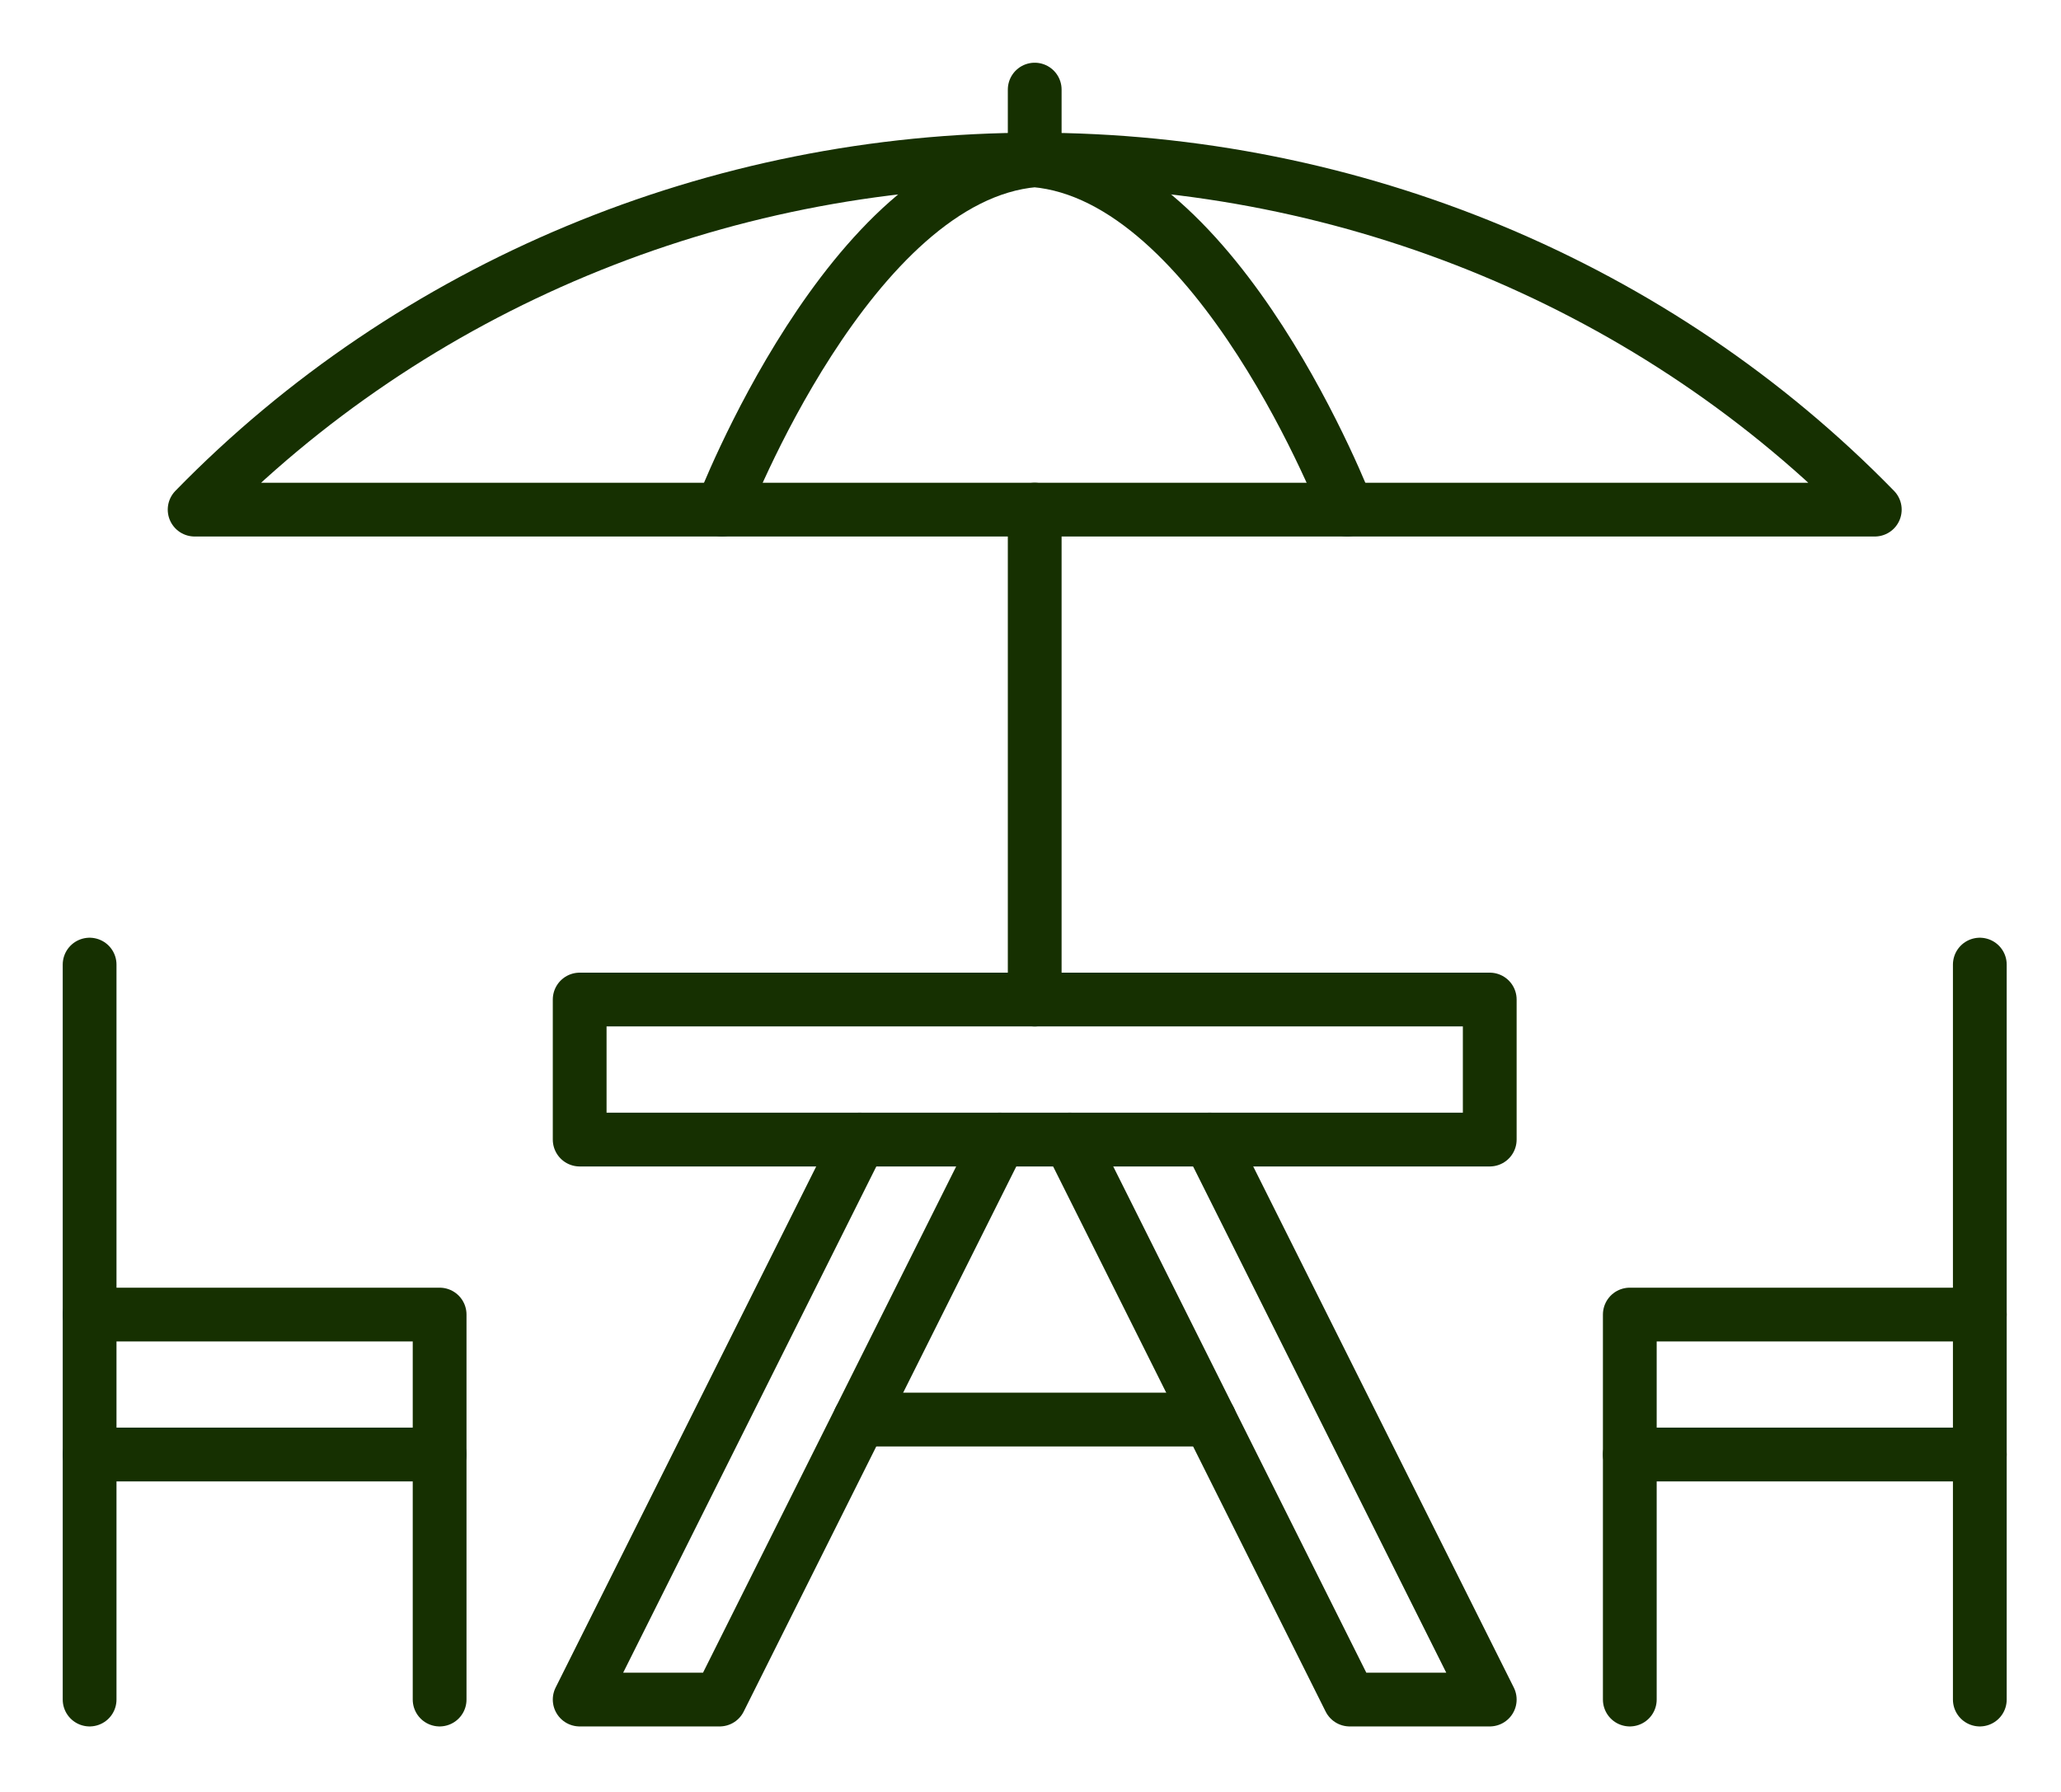 <?xml version="1.0" encoding="UTF-8"?> <svg xmlns="http://www.w3.org/2000/svg" width="23" height="20" viewBox="0 0 23 20" fill="none"><path d="M6.469 11.156H16.625V12.719H6.469V11.156Z" stroke="#163001" stroke-width="0.6" stroke-miterlimit="10" stroke-linecap="round" stroke-linejoin="round"></path><path d="M11.938 12.719L15.062 18.969H16.625L13.5 12.719" stroke="#163001" stroke-width="0.6" stroke-miterlimit="10" stroke-linecap="round" stroke-linejoin="round"></path><path d="M11.156 12.719L8.031 18.969H6.469L9.594 12.719" stroke="#163001" stroke-width="0.6" stroke-miterlimit="10" stroke-linecap="round" stroke-linejoin="round"></path><path d="M9.594 15.844H13.5" stroke="#163001" stroke-width="0.6" stroke-miterlimit="10" stroke-linecap="round" stroke-linejoin="round"></path><path d="M18.188 14.672H22.094V16.234H18.188V14.672Z" stroke="#163001" stroke-width="0.6" stroke-miterlimit="10" stroke-linecap="round" stroke-linejoin="round"></path><path d="M1 14.672H4.906V16.234H1V14.672Z" stroke="#163001" stroke-width="0.6" stroke-miterlimit="10" stroke-linecap="round" stroke-linejoin="round"></path><path d="M22.094 14.672V10.766" stroke="#163001" stroke-width="0.6" stroke-miterlimit="10" stroke-linecap="round" stroke-linejoin="round"></path><path d="M1 14.672V10.766" stroke="#163001" stroke-width="0.6" stroke-miterlimit="10" stroke-linecap="round" stroke-linejoin="round"></path><path d="M22.094 16.234V18.969" stroke="#163001" stroke-width="0.6" stroke-miterlimit="10" stroke-linecap="round" stroke-linejoin="round"></path><path d="M1 16.234V18.969" stroke="#163001" stroke-width="0.6" stroke-miterlimit="10" stroke-linecap="round" stroke-linejoin="round"></path><path d="M18.188 16.234V18.969" stroke="#163001" stroke-width="0.6" stroke-miterlimit="10" stroke-linecap="round" stroke-linejoin="round"></path><path d="M4.906 16.234V18.969" stroke="#163001" stroke-width="0.6" stroke-miterlimit="10" stroke-linecap="round" stroke-linejoin="round"></path><path d="M11.547 5.688V11.156" stroke="#163001" stroke-width="0.6" stroke-miterlimit="10" stroke-linecap="round" stroke-linejoin="round"></path><path d="M20.922 5.688C18.491 3.195 15.098 1.781 11.546 1.781C7.995 1.781 4.602 3.195 2.172 5.688H20.922Z" stroke="#163001" stroke-width="0.6" stroke-miterlimit="10" stroke-linecap="round" stroke-linejoin="round"></path><path d="M15.035 5.687C15.035 5.687 13.608 1.965 11.546 1.789C9.485 1.965 8.058 5.687 8.058 5.687" stroke="#163001" stroke-width="0.6" stroke-miterlimit="10" stroke-linecap="round" stroke-linejoin="round"></path><path d="M11.547 1V1.781" stroke="#163001" stroke-width="0.6" stroke-miterlimit="10" stroke-linecap="round" stroke-linejoin="round"></path></svg> 